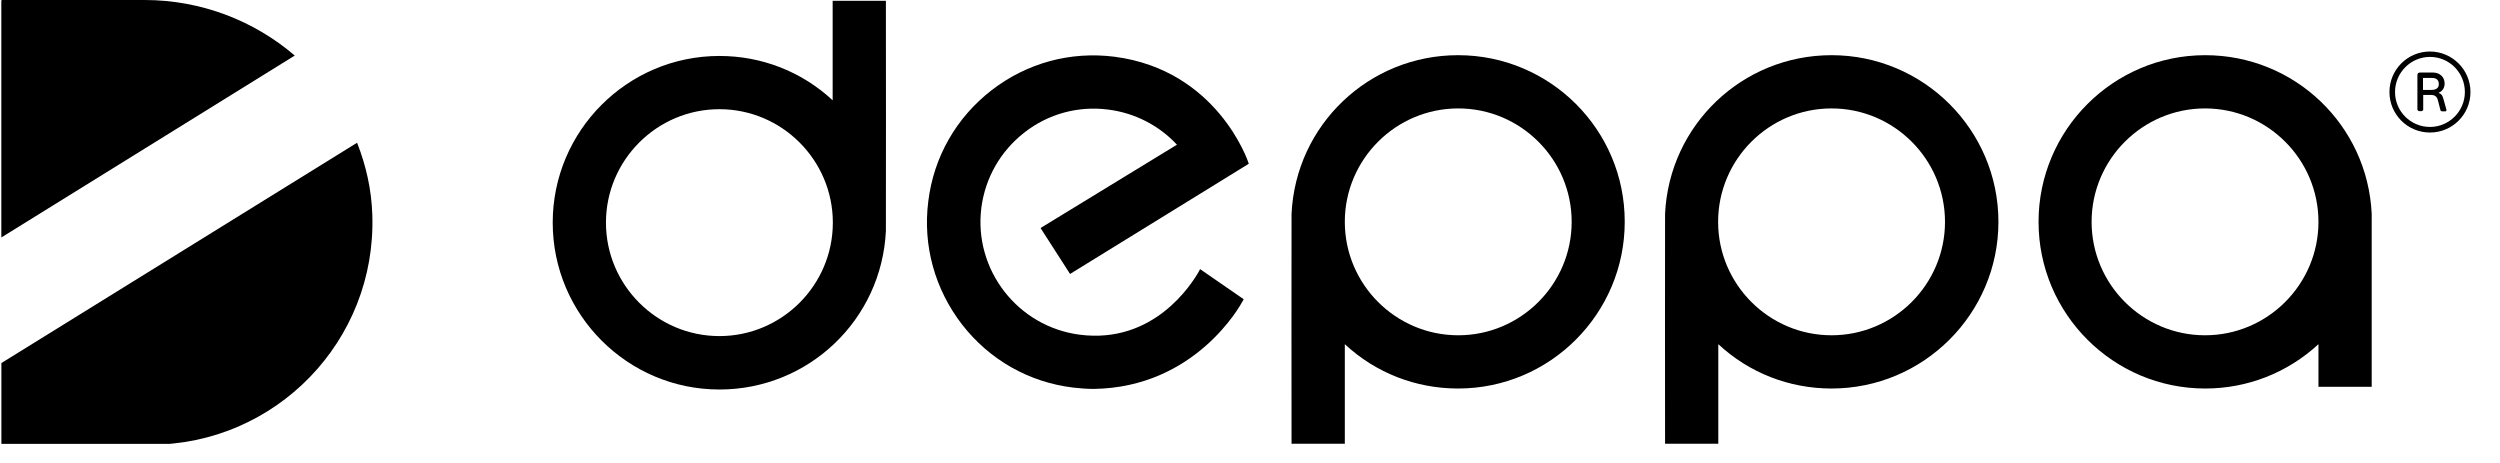<svg width="81" height="15" viewBox="0 0 81 15" fill="none" xmlns="http://www.w3.org/2000/svg">
<g clip-path="url(#clip0_928_7543)">
<path d="M78.731 4.113C78.106 4.113 77.599 3.607 77.599 2.982C77.599 2.357 78.106 1.844 78.731 1.844C79.356 1.844 79.862 2.35 79.862 2.982C79.862 3.6 79.356 4.113 78.731 4.113ZM78.731 1.669C78.005 1.669 77.418 2.257 77.418 2.982C77.418 3.707 78.005 4.294 78.731 4.294C79.456 4.294 80.043 3.707 80.043 2.982C80.043 2.257 79.449 1.669 78.731 1.669Z" fill="black"/>
<path d="M78.787 2.913H78.505V2.525H78.799C78.987 2.525 79.018 2.644 79.018 2.719C79.024 2.825 78.956 2.913 78.787 2.913ZM79.162 3.188C79.137 3.107 79.112 3.044 79.012 3.013V3.007C79.13 2.957 79.206 2.85 79.206 2.707C79.206 2.494 79.049 2.35 78.824 2.35H78.418C78.349 2.35 78.324 2.375 78.324 2.444V3.563L78.368 3.6H78.474L78.512 3.563V3.075H78.749C78.868 3.075 78.949 3.107 78.987 3.244L79.074 3.582L79.112 3.607H79.243L79.268 3.569L79.162 3.188Z" fill="black"/>
<path d="M63.018 7.188C63.018 9.213 61.367 10.863 59.342 10.863C57.317 10.863 55.667 9.213 55.667 7.188C55.667 5.163 57.317 3.513 59.342 3.513C61.367 3.513 63.018 5.163 63.018 7.188ZM59.342 1.788C56.455 1.788 54.086 4.044 53.948 6.926C53.942 7.013 53.948 14.001 53.948 14.295V14.376H55.673V11.151C56.673 12.082 57.973 12.588 59.342 12.588C62.324 12.588 64.749 10.163 64.749 7.188C64.749 4.207 62.324 1.788 59.342 1.788Z" fill="black"/>
<path d="M34.67 8.876L40.459 5.307L40.44 5.244C40.427 5.213 39.433 2.269 36.108 1.838C34.683 1.657 33.277 2.038 32.133 2.919C30.983 3.807 30.251 5.088 30.076 6.526C29.895 7.957 30.289 9.37 31.17 10.513C32.058 11.657 33.333 12.382 34.764 12.557C34.983 12.582 35.208 12.601 35.433 12.601C38.733 12.557 40.196 9.882 40.258 9.763L40.296 9.695L38.883 8.72L38.84 8.801C38.615 9.195 37.389 11.151 34.989 10.845C32.977 10.588 31.545 8.745 31.795 6.738C31.92 5.763 32.414 4.901 33.189 4.294C33.964 3.688 34.933 3.425 35.902 3.55C36.764 3.657 37.552 4.063 38.133 4.688L33.714 7.388L34.67 8.876Z" fill="black"/>
<path d="M50.922 7.188C50.922 9.213 49.272 10.863 47.247 10.863C45.222 10.863 43.572 9.213 43.572 7.188C43.572 5.163 45.222 3.513 47.247 3.513C49.272 3.513 50.922 5.163 50.922 7.188ZM47.241 1.788C44.353 1.788 41.984 4.044 41.846 6.926C41.84 7.013 41.846 14.001 41.846 14.295V14.376H43.572V11.151C44.572 12.082 45.872 12.588 47.241 12.588C50.222 12.588 52.641 10.163 52.641 7.188C52.647 4.207 50.222 1.788 47.241 1.788Z" fill="black"/>
<path d="M26.984 7.213C26.984 9.238 25.334 10.889 23.309 10.889C21.284 10.889 19.633 9.238 19.633 7.213C19.633 5.188 21.284 3.538 23.309 3.538C25.334 3.538 26.984 5.188 26.984 7.213ZM28.703 0.025H26.978V3.25C25.978 2.319 24.677 1.813 23.309 1.813C20.327 1.813 17.908 4.238 17.908 7.213C17.908 10.195 20.333 12.62 23.309 12.62C26.196 12.62 28.565 10.363 28.703 7.482C28.709 7.394 28.703 0.406 28.703 0.113V0.025Z" fill="black"/>
<path d="M75.118 7.188C75.118 9.213 73.468 10.863 71.443 10.863C69.418 10.863 67.768 9.213 67.768 7.188C67.768 5.163 69.418 3.513 71.443 3.513C73.468 3.513 75.118 5.163 75.118 7.188ZM76.843 6.926C76.706 4.044 74.337 1.788 71.449 1.788C68.468 1.788 66.049 4.213 66.049 7.188C66.049 10.17 68.474 12.588 71.449 12.588C72.818 12.588 74.118 12.076 75.118 11.151V12.532H76.843V12.451C76.843 12.226 76.843 7.013 76.843 6.926Z" fill="black"/>
<path d="M0.043 11.764V14.389L0.062 14.408H4.868C8.925 14.408 12.2 11.051 12.063 6.963C12.038 6.138 11.856 5.351 11.569 4.625L0.043 11.764Z" fill="black"/>
<path d="M9.55 1.8C8.237 0.675 6.525 0 4.681 0H0.062L0.043 0.019V7.694L9.55 1.8Z" fill="black"/>
</g>
<defs>
<clipPath id="clip0_928_7543">
<rect width="80" height="14.382" fill="white" transform="translate(0.045)"/>
</clipPath>
</defs>
</svg>
